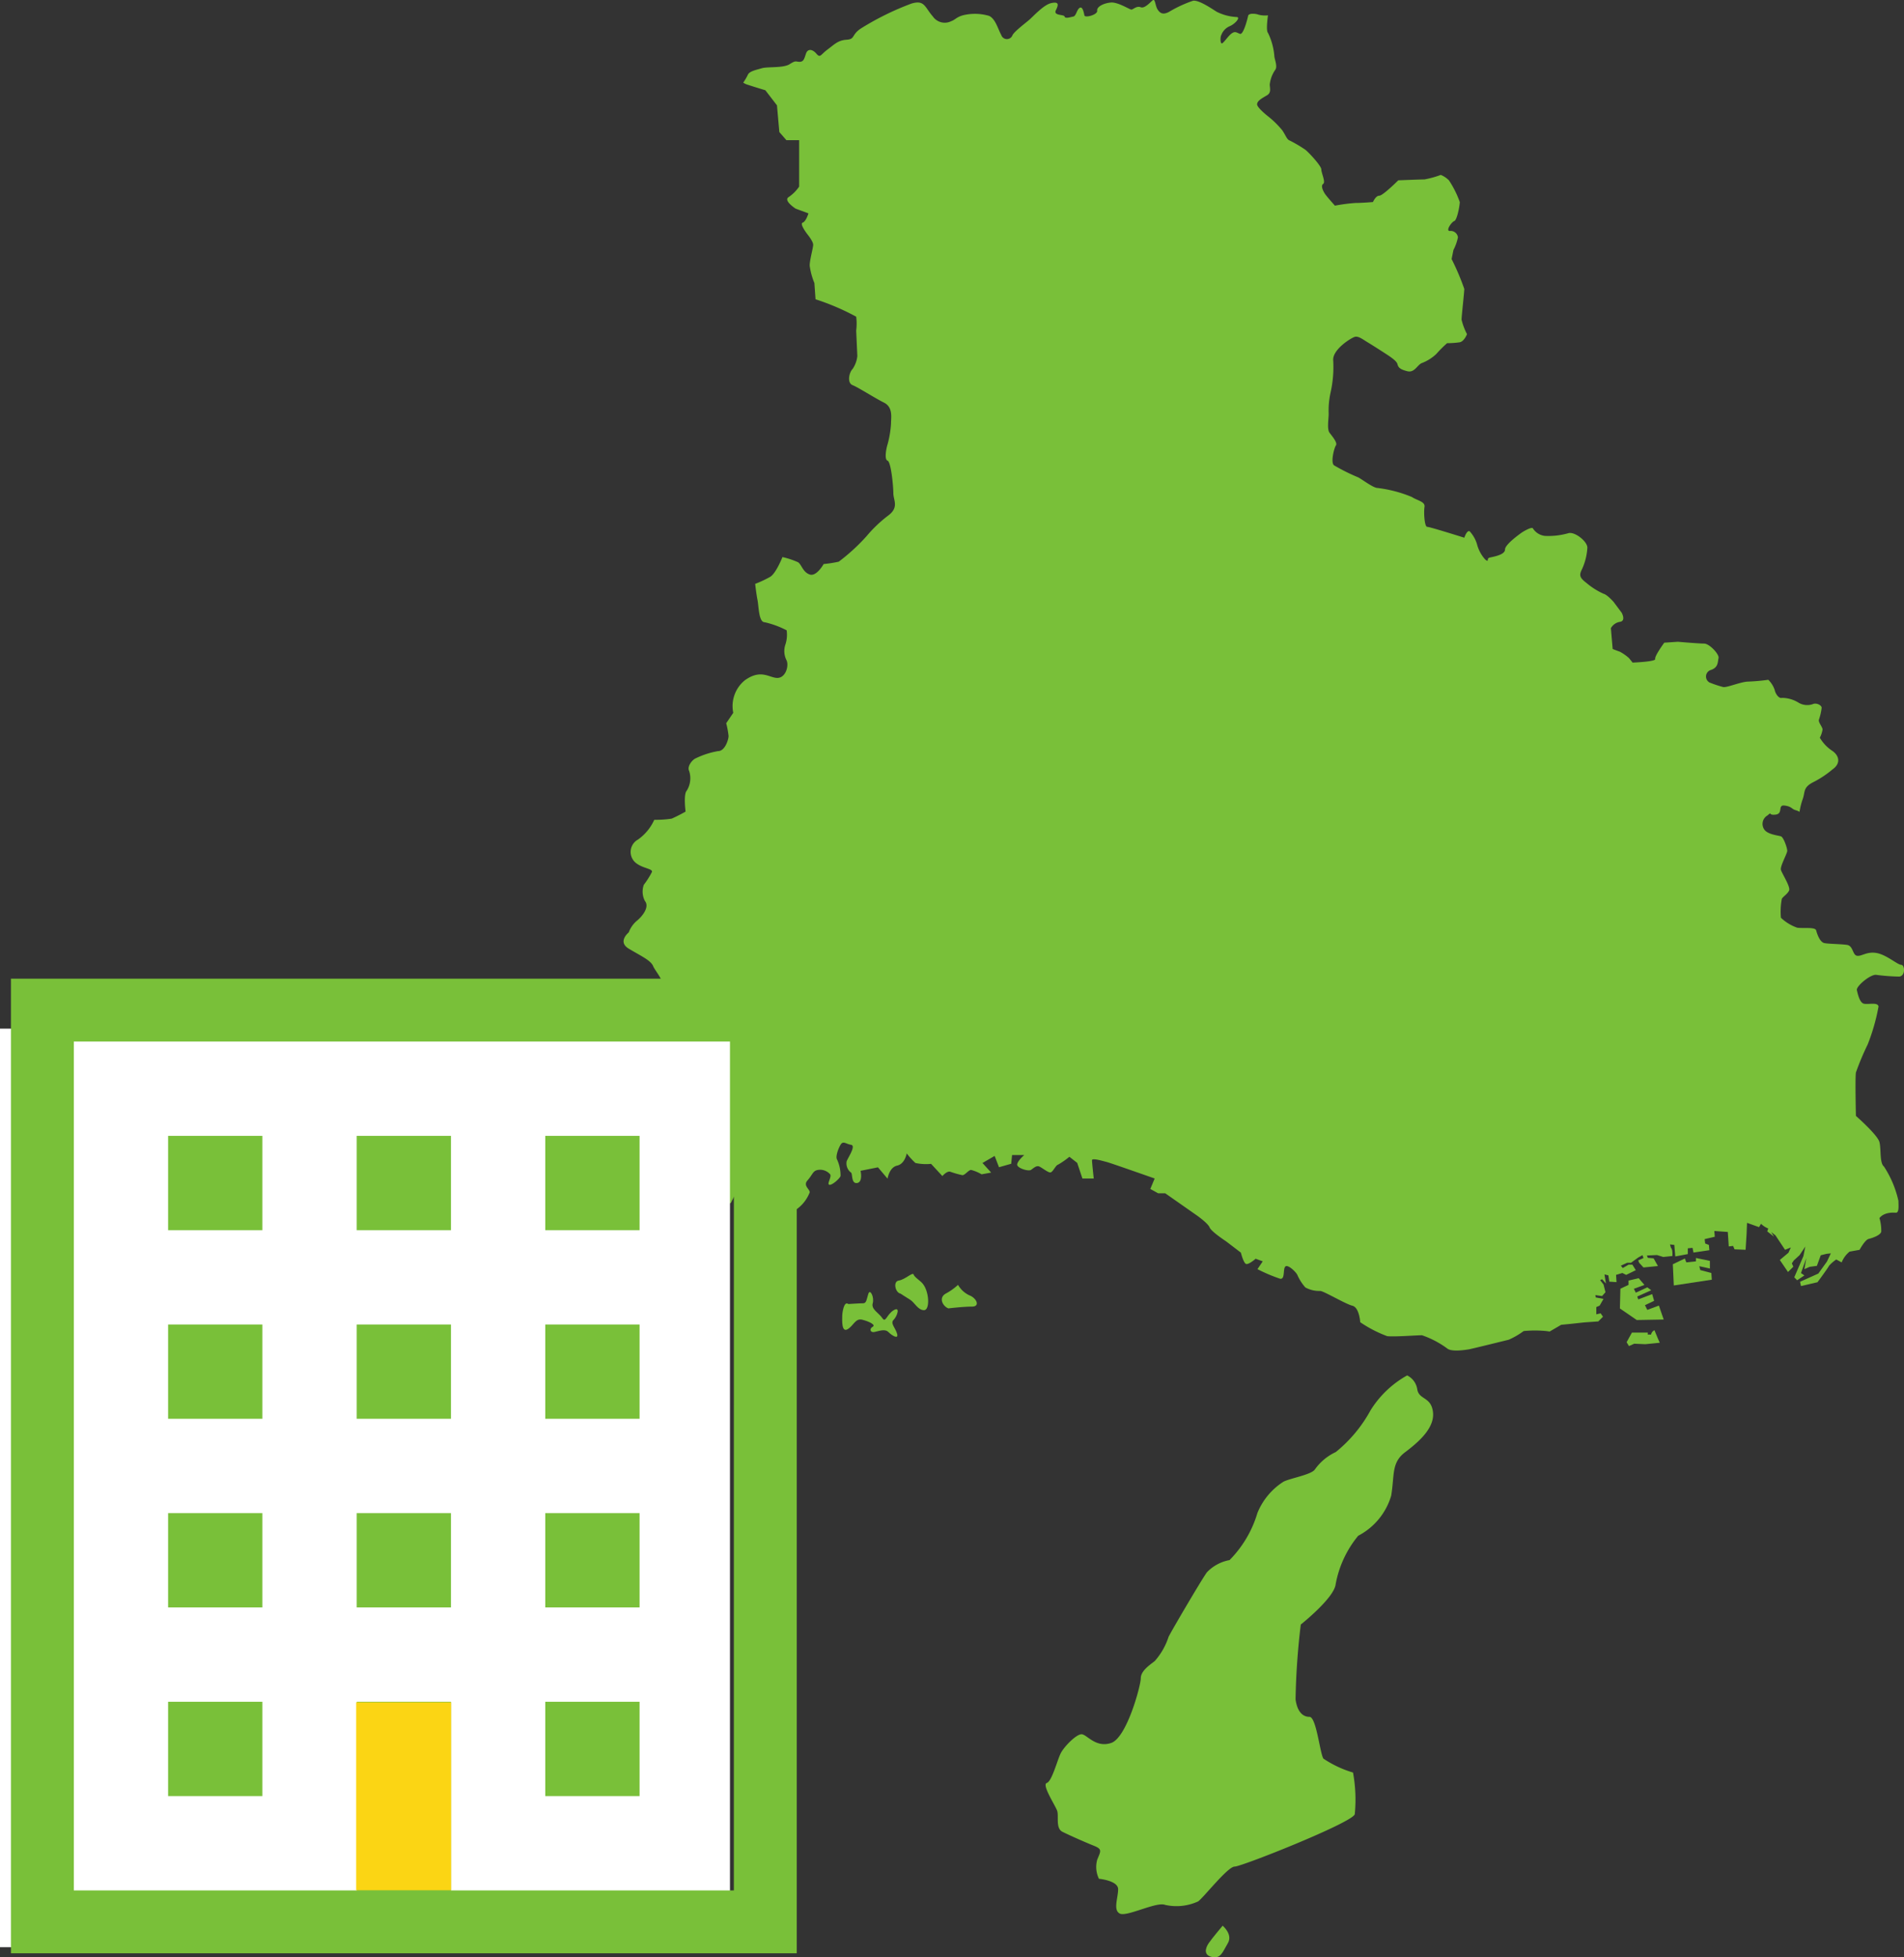 <svg xmlns="http://www.w3.org/2000/svg" width="80.858" height="83.103" viewBox="0 0 80.858 83.103">
  <rect x="0" y="0" width="80.858" height="83.103" fill="#333333" stroke="none"/>
  <g id="グループ_347" data-name="グループ 347" transform="translate(-1517 -1419.326)">
    <g id="k0410_3" transform="translate(1543.424 1419.326)">
      <path id="パス_67" data-name="パス 67" d="M429.646,513.6l.593.123v.326l-.449-.1.04.164.47.124.02.285-1.614.245-.041-.9.51-.245.062.164.408-.042Z" transform="translate(-384.048 -460.189)" fill="#79c039"/>
      <path id="パス_68" data-name="パス 68" d="M407.929,521.812l.245.286-.449.164.082.165.49-.226.164.123-.592.266.042.123.592-.225.082.285-.389.185.1.2.491-.184.205.593-1.145.021-.715-.491.021-.838.346-.164v-.183Z" transform="translate(-364.763 -467.543)" fill="#79c039"/>
      <path id="パス_69" data-name="パス 69" d="M410.767,543.056h-.674l-.226.408.1.164.224-.1.47.021.614-.062-.082-.183-.143-.348a.242.242,0,0,0-.143.185h-.142" transform="translate(-367.213 -486.477)" fill="#79c039"/>
      <path id="パス_70" data-name="パス 70" d="M188.9,561.352a4.283,4.283,0,0,0-1.553,1.479,5.923,5.923,0,0,1-1.477,1.774,2.253,2.253,0,0,0-.888.739c-.147.223-1.035.37-1.332.519a2.846,2.846,0,0,0-1.109,1.33,4.768,4.768,0,0,1-1.183,2,1.766,1.766,0,0,0-.961.518c-.222.3-1.477,2.44-1.627,2.736a2.9,2.9,0,0,1-.591,1.035c-.295.222-.592.443-.592.739s-.592,2.514-1.257,2.736-1.035-.37-1.258-.37-.739.518-.886.813-.37,1.183-.591,1.257.369.961.443,1.183-.074.739.222.888.961.443,1.331.591.3.222.148.592a1.142,1.142,0,0,0,.073.813s.814.074.814.443-.223.887.073,1.035,1.553-.517,1.923-.37a2.2,2.2,0,0,0,1.4-.147c.222-.149,1.257-1.479,1.553-1.479s4.954-1.849,5.1-2.218a6.351,6.351,0,0,0-.074-1.775,4.608,4.608,0,0,1-1.257-.591c-.148-.222-.3-1.774-.591-1.774s-.519-.222-.592-.739a30.485,30.485,0,0,1,.222-3.18s1.4-1.109,1.479-1.7a4.5,4.5,0,0,1,.96-2.07,2.813,2.813,0,0,0,1.4-1.7c.148-.886,0-1.4.593-1.847s1.257-1.036,1.182-1.7-.591-.518-.666-.962A.788.788,0,0,0,188.9,561.352Z" transform="translate(-155.566 -502.955)" fill="#79c039"/>
      <path id="パス_71" data-name="パス 71" d="M239.435,785.148s.443.37.222.74-.294.665-.665.591-.3-.369-.148-.591S239.435,785.148,239.435,785.148Z" transform="translate(-213.936 -703.387)" fill="#79c039"/>
      <path id="パス_72" data-name="パス 72" d="M91.051,527.927c-.186-.148-.259.369-.259.517s-.037.7.222.556.331-.481.628-.407.591.222.443.3-.111.259.074.222.444-.147.592,0,.444.333.371.074-.3-.443-.148-.591.3-.591,0-.407-.333.555-.48.333-.481-.37-.407-.629-.111-.628-.185-.406-.074.406-.221.406S91.051,527.927,91.051,527.927Z" transform="translate(-81.449 -472.561)" fill="#79c039"/>
      <path id="パス_73" data-name="パス 73" d="M112.609,520.9c-.222-.037-.333-.517-.074-.555s.592-.369.627-.258.272.259.371.37c.3.333.332,1.146.073,1.146s-.407-.333-.591-.444S112.609,520.9,112.609,520.9Z" transform="translate(-100.789 -465.976)" fill="#79c039"/>
      <path id="パス_74" data-name="パス 74" d="M131.6,525.522c-.222-.075-.443-.444-.111-.629a2.549,2.549,0,0,0,.519-.37,1.088,1.088,0,0,0,.48.444c.3.11.48.479.111.479S131.6,525.522,131.6,525.522Z" transform="translate(-117.747 -469.971)" fill="#79c039"/>
      <path id="パス_75" data-name="パス 75" d="M53.434,55.146l.423-.076s.23-.424.384-.462.5-.153.537-.307a1.847,1.847,0,0,0-.076-.576s.154-.27.691-.231c.154.011.115-.308.115-.5a4.391,4.391,0,0,0-.614-1.459c-.192-.153-.116-.731-.192-1.037s-1-1.114-1-1.114-.038-1.612,0-1.843a11.159,11.159,0,0,1,.5-1.191,8.53,8.53,0,0,0,.461-1.613c-.038-.192-.422-.077-.614-.115s-.268-.423-.307-.577.537-.652.806-.652a8.554,8.554,0,0,0,1,.076c.269-.038.231-.5.077-.5s-.615-.421-1.037-.5-.653.154-.844.115-.154-.422-.422-.461-.769-.038-.96-.077-.308-.385-.348-.538-.537-.077-.806-.115a1.937,1.937,0,0,1-.691-.422,2.964,2.964,0,0,1,.039-.807c.076-.115.23-.192.307-.345s-.307-.731-.346-.884.269-.691.269-.807-.154-.576-.269-.614-.537-.077-.691-.269a.415.415,0,0,1,.115-.615c.23-.192,0,0,.345-.038s.077-.423.385-.385.307.153.461.193a.792.792,0,0,1,.176.073,2.865,2.865,0,0,1,.132-.533c.115-.307,0-.5.461-.731a4.208,4.208,0,0,0,.807-.537c.384-.269.268-.615-.038-.807a1.692,1.692,0,0,1-.5-.538,1.162,1.162,0,0,0,.115-.346c0-.115-.191-.307-.153-.423a2.4,2.4,0,0,0,.115-.5c0-.115-.232-.23-.385-.154a.717.717,0,0,1-.614-.076,1.349,1.349,0,0,0-.69-.193c-.115.039-.27-.154-.308-.345a1.1,1.1,0,0,0-.269-.423,8.091,8.091,0,0,1-.845.076c-.308,0-.923.27-1.076.231a4.962,4.962,0,0,1-.576-.192.291.291,0,0,1,.077-.537c.307-.115.268-.345.307-.5s-.384-.615-.614-.615-1.115-.077-1.115-.077l-.576.039s-.423.576-.385.692-.96.153-.96.153l-.154-.192a2.073,2.073,0,0,0-.385-.27c-.115-.038-.307-.115-.307-.115l-.076-.884a.537.537,0,0,1,.383-.269c.27-.038.077-.385.077-.385l-.344-.461s-.269-.307-.424-.345a3.031,3.031,0,0,1-.73-.461c-.307-.23-.307-.345-.192-.576a2.508,2.508,0,0,0,.231-.922c0-.268-.537-.691-.806-.614a3.09,3.09,0,0,1-1,.115.7.7,0,0,1-.5-.308c-.038-.115-.461.154-.461.154s-.73.5-.73.731-.5.307-.653.345,0,.231-.191.077a1.546,1.546,0,0,1-.347-.652,1.4,1.4,0,0,0-.307-.539c-.115-.077-.231.269-.231.269s-1.459-.461-1.575-.461-.153-.615-.115-.845-.307-.269-.537-.423a5.5,5.5,0,0,0-1.459-.383c-.192,0-.73-.423-.845-.461a8.184,8.184,0,0,1-1-.5c-.153-.115,0-.73.079-.845s-.155-.385-.27-.538-.038-.576-.038-.807a3.581,3.581,0,0,1,.077-.883,4.937,4.937,0,0,0,.116-1.383c-.039-.462.767-.96.921-1s.345.115.538.231.614.385.729.461.5.308.538.461.115.23.422.307.423-.269.614-.345a1.864,1.864,0,0,0,.614-.385,5.2,5.2,0,0,1,.461-.461,3.658,3.658,0,0,0,.538-.038c.191-.038.307-.345.307-.345a2.605,2.605,0,0,1-.231-.615c0-.154.115-1.152.115-1.307a10.487,10.487,0,0,0-.538-1.267l.078-.385a2.033,2.033,0,0,0,.191-.537.31.31,0,0,0-.345-.269c-.191,0,.076-.385.191-.423s.232-.652.232-.806a4.178,4.178,0,0,0-.461-.922,1.05,1.05,0,0,0-.346-.23,4.07,4.07,0,0,1-.692.192c-.154,0-1.113.038-1.113.038s-.653.653-.807.653-.268.269-.268.269-.462.039-.731.039a7.269,7.269,0,0,0-.884.115s-.346-.385-.422-.5-.193-.345-.078-.423S31,9.357,31,9.2s-.576-.769-.691-.845a5.65,5.65,0,0,0-.653-.384c-.115-.038-.155-.191-.307-.423a3.855,3.855,0,0,0-.577-.576s-.5-.384-.5-.538.23-.269.422-.384.115-.307.115-.461a1.347,1.347,0,0,1,.231-.615c.116-.154-.038-.461-.038-.615a2.738,2.738,0,0,0-.269-.96c-.074-.074-.036-.472,0-.743a1.115,1.115,0,0,1-.4-.027c-.123-.049-.419-.074-.443.049s-.2.814-.344.764-.2-.123-.345-.024-.3.345-.4.419-.1-.272-.049-.345a.659.659,0,0,1,.345-.37c.247-.1.493-.394.3-.394a2.127,2.127,0,0,1-.839-.222c-.2-.123-.764-.517-1.011-.468a5.3,5.3,0,0,0-1.01.468c-.271.148-.394.05-.492-.1s-.1-.468-.2-.394-.344.37-.517.3-.321.1-.394.1-.567-.32-.862-.3-.616.173-.591.346-.518.32-.543.2-.074-.394-.2-.32-.147.345-.272.37-.345.1-.369,0-.493-.025-.369-.271.122-.37-.2-.3-.765.567-.938.715-.666.517-.714.666a.252.252,0,0,1-.468-.025c-.148-.272-.247-.69-.519-.814a2.123,2.123,0,0,0-1.108-.025c-.271.074-.345.2-.493.247a.613.613,0,0,1-.788-.2c-.347-.395-.347-.715-.913-.542A11.809,11.809,0,0,0,11.43,3.224c-.394.272-.223.444-.592.468s-.518.2-.813.419-.3.37-.469.173-.369-.222-.443,0-.1.345-.272.345-.147-.074-.419.1-.936.1-1.182.173-.519.123-.591.271a2.331,2.331,0,0,1-.2.34A.583.583,0,0,0,6.6,5.59c.3.1.789.247.789.247l.493.641.1,1.133.3.345h.542V9.927a1.681,1.681,0,0,1-.443.444c-.247.148.295.493.295.493l.542.2s-.1.344-.245.394.2.492.2.492.246.3.246.444-.148.641-.148.888a2.939,2.939,0,0,0,.2.74l.049.69a10.128,10.128,0,0,1,1.726.739,2.3,2.3,0,0,1,0,.592l.049,1.084a1.2,1.2,0,0,1-.2.542c-.149.148-.247.592,0,.69s.935.543,1.33.74.3.64.3.888a4.22,4.22,0,0,1-.147.887c-.05.148-.148.641,0,.69s.246,1.084.246,1.38.246.592-.2.936a5.634,5.634,0,0,0-.936.888,8.194,8.194,0,0,1-1.183,1.085,5.313,5.313,0,0,1-.641.1s-.3.542-.591.444-.345-.42-.493-.519a3.457,3.457,0,0,0-.665-.221s-.272.69-.519.838a4.839,4.839,0,0,1-.64.3s.049.443.1.69.049.938.3.938a3.822,3.822,0,0,1,.937.344,1.34,1.34,0,0,1-.049.592.861.861,0,0,0,.049.69c.1.247-.049.739-.394.739s-.691-.394-1.381.1a1.408,1.408,0,0,0-.492,1.381l-.3.443a3.668,3.668,0,0,1,.1.542c0,.147-.149.641-.443.641a3.52,3.52,0,0,0-.937.3c-.147.049-.393.345-.295.541a.994.994,0,0,1-.1.839c-.147.148-.05.888-.05.888a6.463,6.463,0,0,1-.591.3,4.552,4.552,0,0,1-.739.049,2.068,2.068,0,0,1-.69.838.6.6,0,0,0-.1.986c.3.247.739.247.69.394a3.589,3.589,0,0,1-.344.542.856.856,0,0,0,.049.69c.2.246-.1.64-.345.838a1.176,1.176,0,0,0-.344.493s-.493.393,0,.69.935.493,1.035.739.641.789.345,1.135-.592.592-.739.592-.493.493-.493.493a.527.527,0,0,1,0,.641c-.247.345-.542.936-.345,1.281s.3.345.3.592,0,.542.148.591.592-.148.839,0-.049.444.394.592.986.937.986.937v1.085a1.21,1.21,0,0,1,.493.394c.147.245-.148.641-.148.641l-.2.69a.991.991,0,0,0-.049.493c.03.155.12.524.182.777A.517.517,0,0,0,4.48,53.8a4.068,4.068,0,0,1,.419-.37,5.151,5.151,0,0,0,.567-.2,2.7,2.7,0,0,1,.456-.147l.3-.591.222.48.332.85.443-.074s.222-.74.334-.74-.037.259.111.407.481.518.481.518a2.985,2.985,0,0,1,.627-.628,1.564,1.564,0,0,0,.481-.629c.11-.147-.3-.3-.074-.555s.222-.407.443-.443a.563.563,0,0,1,.518.186c.074.11-.148.407-.038.443s.443-.259.48-.369a1.607,1.607,0,0,0-.147-.7c-.074-.111.038-.444.147-.628s.222-.037.444,0-.111.517-.185.7a.488.488,0,0,0,.185.48c.074.037,0,.481.258.443s.148-.518.148-.518l.739-.148.407.481s.073-.481.407-.554.407-.518.407-.518a3.039,3.039,0,0,0,.37.407,2.143,2.143,0,0,0,.665.037l.48.518s.186-.223.333-.185a3.808,3.808,0,0,0,.518.147c.111,0,.259-.222.37-.222a1.763,1.763,0,0,1,.444.186l.406-.074-.369-.407.517-.3.185.48.518-.147.037-.37h.517s-.3.259-.3.407.48.3.591.221.222-.184.332-.147.371.258.481.258.222-.3.333-.332a3.425,3.425,0,0,0,.48-.334l.332.259.222.665h.481s-.074-.665-.074-.776.479.038.627.074,2.034.7,2.034.7l-.185.444.333.184h.3L25.7,53.6s.48.333.554.517.7.592.7.592l.629.48s.11.444.221.481.407-.222.407-.222l.3.111-.223.331a6.749,6.749,0,0,0,.961.407c.222.037.111-.407.222-.517s.48.258.516.369a2.024,2.024,0,0,0,.334.518,1.217,1.217,0,0,0,.628.148c.148,0,1.072.555,1.369.628s.333.7.333.7a5.3,5.3,0,0,0,1.145.592c.3.036,1.22-.038,1.479-.038a3.966,3.966,0,0,1,1.066.558c.184.163.8.06.919.041s1.7-.41,1.7-.41a3.331,3.331,0,0,0,.633-.368,5.09,5.09,0,0,1,.96,0l.143.021.49-.286.41-.04.572-.062.593-.041.2-.2-.1-.144-.184.042V57.5l.142-.061.164-.286-.327-.061-.02-.1.286.041.144-.163-.041-.164-.041-.164-.144-.183.082-.042.164.184-.061-.388.164.041.041.267.306.02-.02-.307.267-.081.162.081.409-.2L44.21,55.7h-.164l-.245.143-.081-.1.266-.123h.164l.307-.224.183-.1.04.123-.223.1.04.1.183.2.614-.061-.183-.327-.245-.02-.041-.1.429-.02.266.082.388-.041s.021-.286-.061-.348l-.041-.143.184.02.041.49.532-.1v-.245l.2-.02.041.2.674-.1-.02-.224L47.3,54.8l-.021-.185.43-.1-.02-.245.572.041.041.614.185-.02.06.143.47.02.041-.654.02-.49.511.182.083-.142a.928.928,0,0,0,.306.2l-.041.123.286.225-.122-.2.184.143.408.614.245-.1-.1.224-.367.308.347.51.226-.224-.062-.143.082-.123.245-.225.245-.367-.082.409-.388.9.123.124.306-.205-.143-.1.225-.634-.082.469.226-.1.306-.041.164-.45.245-.061.183-.02-.164.347-.367.511-.776.348.04.183.7-.163s.47-.634.491-.7a1.629,1.629,0,0,1,.306-.266l.23.124A1.1,1.1,0,0,1,53.434,55.146Z" transform="translate(-1.31 -2.005)" fill="#79c039"/>
    </g>
    <g id="グループ_267" data-name="グループ 267">
      <rect id="長方形_278" data-name="長方形 278" width="31" height="39" transform="translate(1517 1463)" fill="#fff"/>
      <g id="グループ_266" data-name="グループ 266" transform="translate(16 2.743)">
        <g id="ビルアイコン6" transform="translate(1501.465 1458.135)">
          <path id="パス_192" data-name="パス 192" d="M49.548,0V41.38H82.919V0Zm30.7,38.71H68.236V30.7h-4V38.71H52.218V2.67H80.249Z" transform="translate(-49.548)" fill="#79c039"/>
          <rect id="長方形_190" data-name="長方形 190" width="4.004" height="4.004" transform="translate(6.674 6.674)" fill="#79c039"/>
          <rect id="長方形_191" data-name="長方形 191" width="4.004" height="4.004" transform="translate(14.683 6.674)" fill="#79c039"/>
          <rect id="長方形_192" data-name="長方形 192" width="4.004" height="4.004" transform="translate(22.692 6.674)" fill="#79c039"/>
          <rect id="長方形_193" data-name="長方形 193" width="4.004" height="4.004" transform="translate(6.674 14.683)" fill="#79c039"/>
          <rect id="長方形_194" data-name="長方形 194" width="4.004" height="4.004" transform="translate(14.683 14.683)" fill="#79c039"/>
          <rect id="長方形_195" data-name="長方形 195" width="4.004" height="4.004" transform="translate(22.692 14.683)" fill="#79c039"/>
          <rect id="長方形_196" data-name="長方形 196" width="4.004" height="4.004" transform="translate(6.674 22.692)" fill="#79c039"/>
          <rect id="長方形_197" data-name="長方形 197" width="4.004" height="4.004" transform="translate(14.683 22.692)" fill="#79c039"/>
          <rect id="長方形_198" data-name="長方形 198" width="4.004" height="4.004" transform="translate(22.692 22.692)" fill="#79c039"/>
          <rect id="長方形_199" data-name="長方形 199" width="4.004" height="4.004" transform="translate(6.674 30.701)" fill="#79c039"/>
          <rect id="長方形_200" data-name="長方形 200" width="4.004" height="4.004" transform="translate(22.692 30.701)" fill="#79c039"/>
          <path id="パス_225" data-name="パス 225" d="M68.011,38.6v8.043" transform="translate(-53.327 -7.902)" fill="#79c039"/>
        </g>
        <path id="パス_226" data-name="パス 226" d="M9247.062,660.66v7.98h-4.032v-7.98Z" transform="translate(-7726.905 828.199)" fill="#fbd514"/>
      </g>
    </g>
  </g>
</svg>
